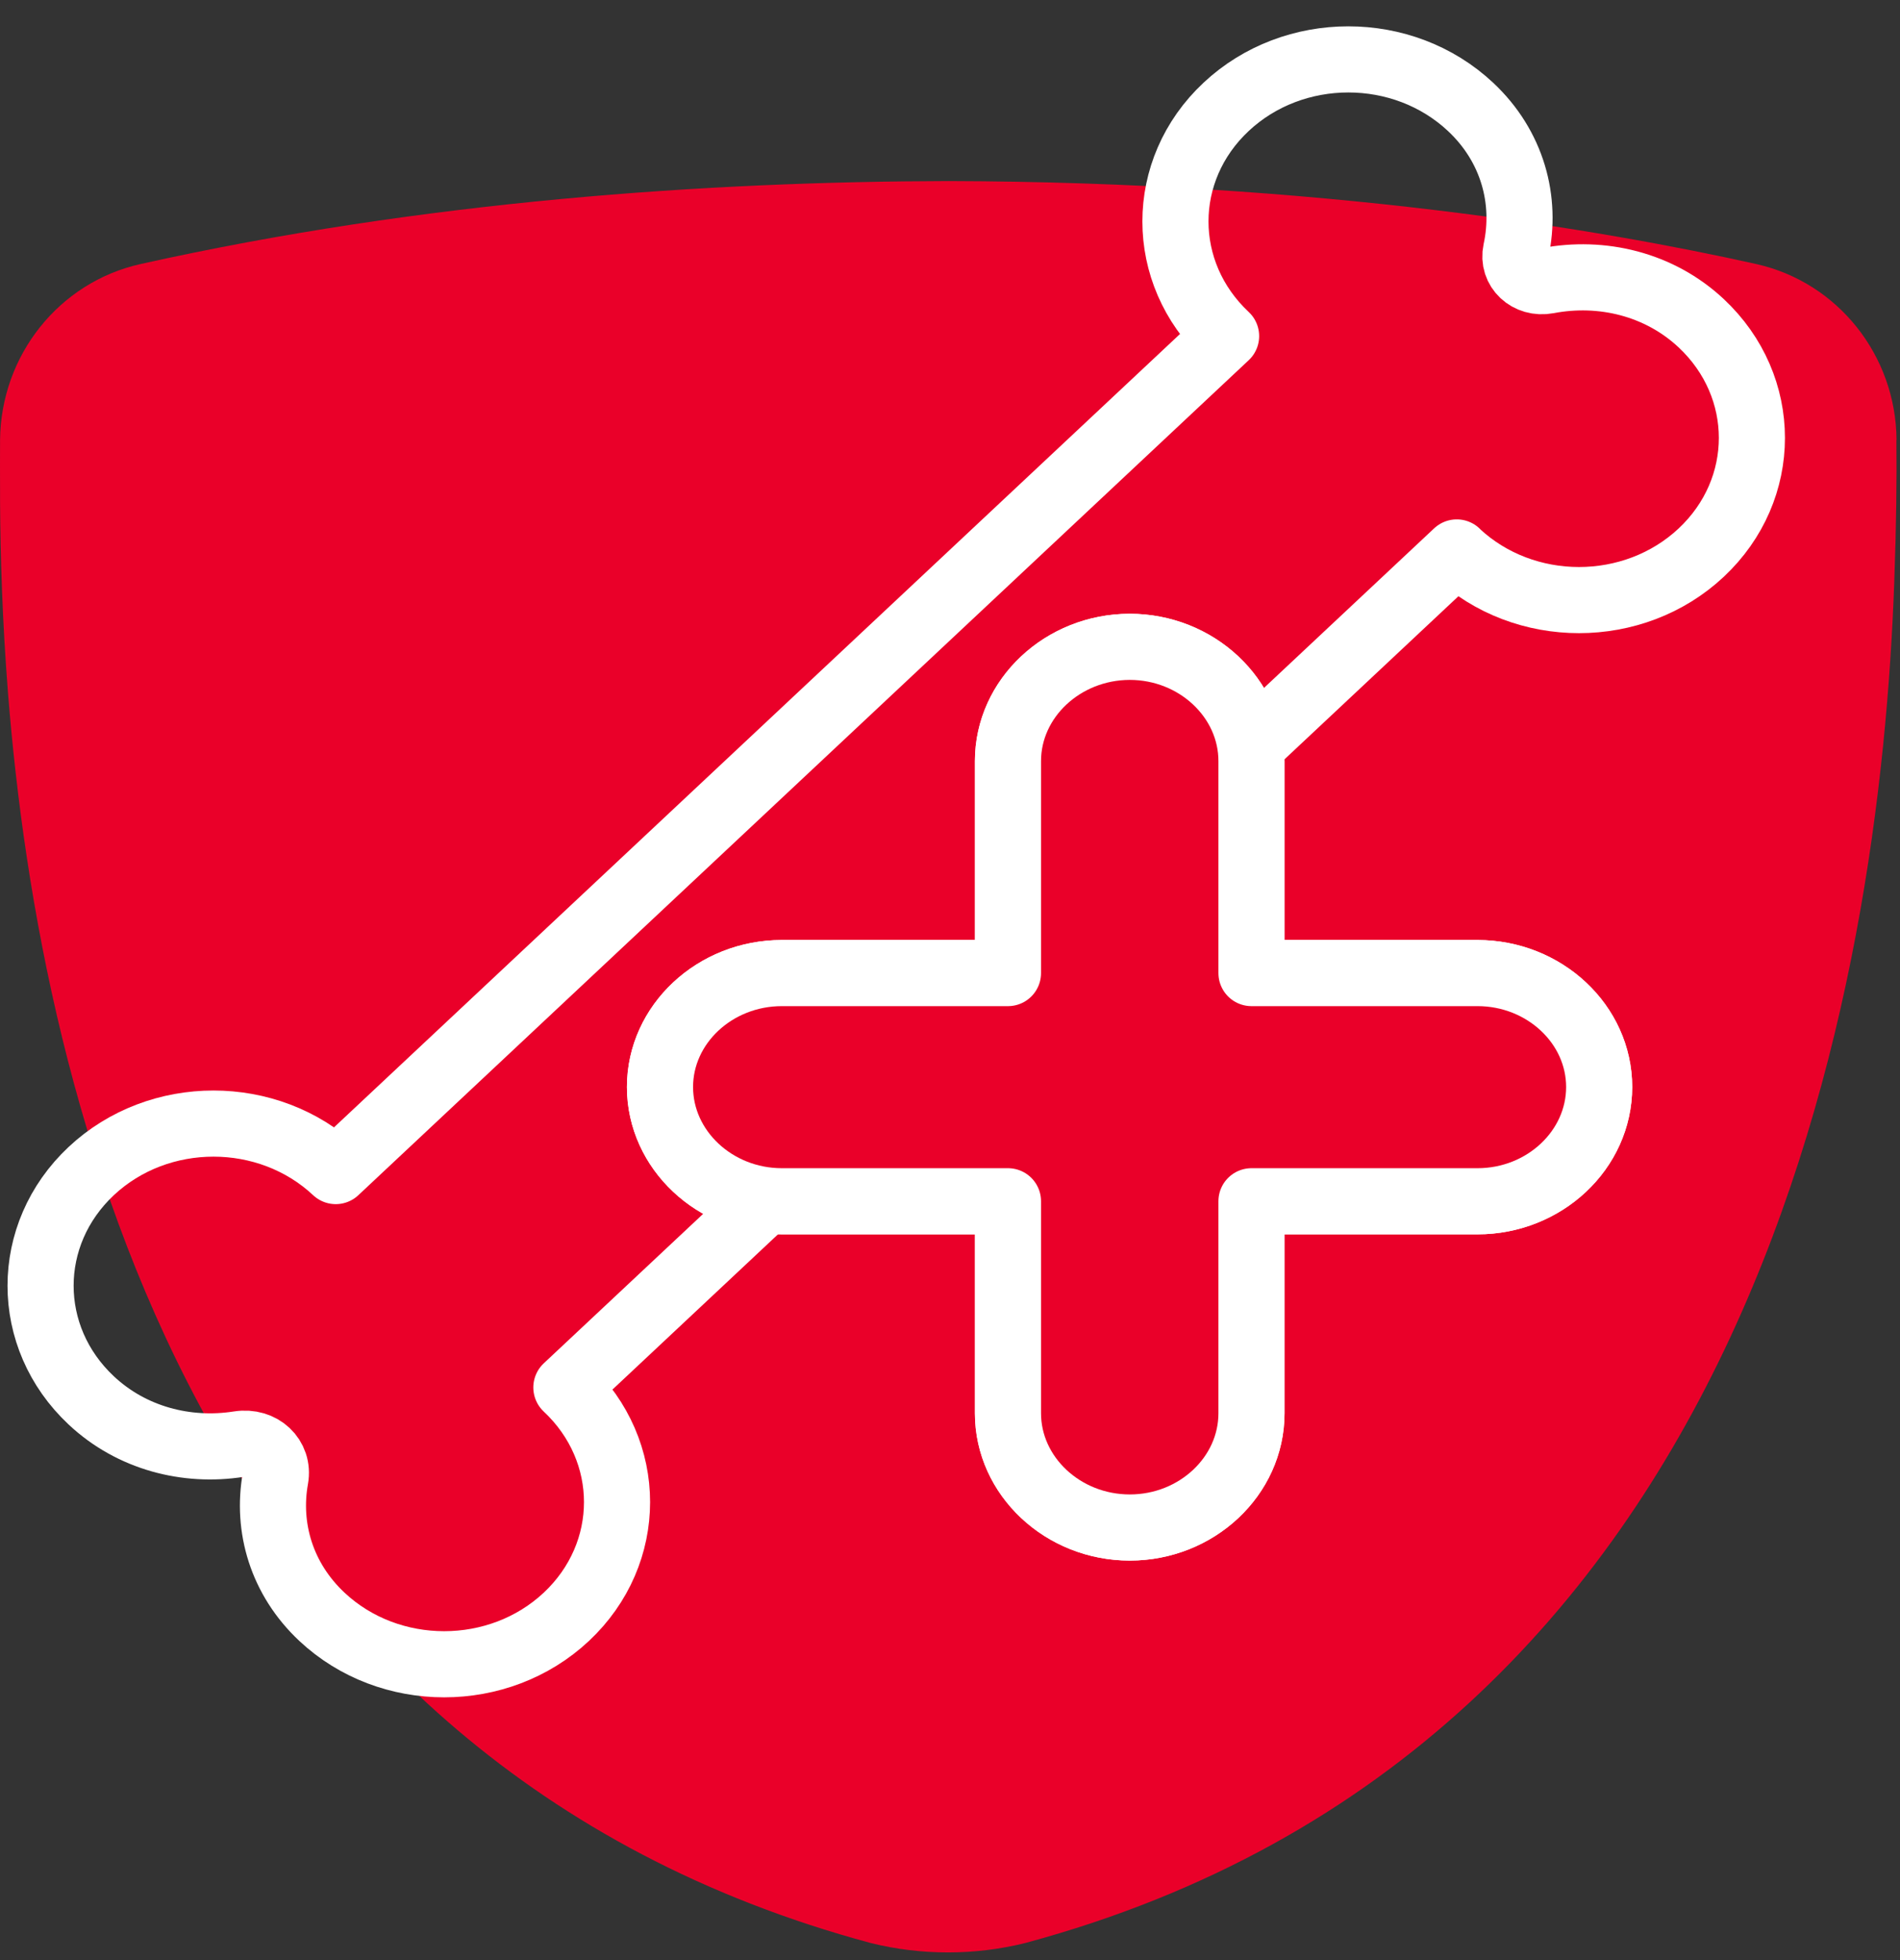 <svg width="64" height="66" viewBox="0 0 64 66" fill="none" xmlns="http://www.w3.org/2000/svg">
<rect x="0" y="0" width="64" height="66" fill="#333333" stroke="none"/>
<g id="Group 101">
<path id="Vector" d="M63.884 14.812C63.86 11.958 61.899 9.502 59.154 8.89C53.958 7.731 44.498 6.126 31.945 6.097C23.834 6.116 14.293 6.762 4.737 8.89C1.992 9.502 0.031 11.958 0.002 14.812C-0.003 15.353 0.002 15.952 0.002 16.584C0.002 16.631 0.002 16.683 0.002 16.731C0.002 16.783 0.002 16.835 0.002 16.892C0.012 18.716 0.078 20.896 0.268 23.313C1.379 37.347 6.718 59.336 29.329 65.425C31.024 65.847 32.838 65.847 34.534 65.425C59.287 58.761 63.333 33.035 63.808 19.556C63.808 19.556 63.808 19.547 63.808 19.542C63.874 17.723 63.894 16.142 63.879 14.817L63.884 14.812Z" fill="#EA0029"/>
<g id="Group">
<path id="Vector_2" d="M49.07 18.607C51.344 20.739 55.03 20.739 57.305 18.607C59.58 16.474 59.58 13.017 57.305 10.885C55.889 9.56 53.952 9.104 52.133 9.45C51.477 9.574 50.931 9.061 51.064 8.448C51.435 6.743 50.95 4.924 49.535 3.599C47.26 1.467 43.575 1.467 41.3 3.599C39.025 5.727 39.025 9.184 41.3 11.317L11.309 39.432C9.034 37.3 5.348 37.3 3.073 39.432C0.798 41.565 0.798 45.022 3.073 47.154C4.436 48.432 6.289 48.902 8.046 48.627C8.801 48.508 9.404 49.073 9.276 49.781C8.981 51.429 9.48 53.162 10.843 54.44C13.118 56.572 16.803 56.572 19.078 54.44C21.353 52.307 21.353 48.85 19.078 46.718L49.07 18.602V18.607Z" stroke="white" stroke-width="2.227" stroke-linejoin="round"/>
<path id="Vector_3" d="M49.767 32.765H42.154V25.627C42.154 23.513 40.306 21.78 38.05 21.78C35.799 21.785 33.952 23.513 33.952 25.627V32.765H26.334C24.078 32.765 22.23 34.489 22.23 36.602C22.23 38.715 24.078 40.449 26.334 40.449H33.952V47.587C33.952 49.7 35.799 51.434 38.055 51.434C40.306 51.434 42.154 49.705 42.154 47.587V40.449H49.767C52.018 40.449 53.865 38.72 53.865 36.602C53.865 34.489 52.018 32.765 49.767 32.765Z" stroke="white" stroke-width="2.227" stroke-miterlimit="10"/>
</g>
<path id="Vector_4" d="M49.769 32.765H42.155V25.627C42.155 23.513 40.308 21.78 38.052 21.78C35.801 21.785 33.953 23.513 33.953 25.627V32.765H26.336C24.08 32.765 22.232 34.489 22.232 36.602C22.232 38.715 24.08 40.449 26.336 40.449H33.953V47.587C33.953 49.7 35.801 51.434 38.057 51.434C40.308 51.434 42.155 49.705 42.155 47.587V40.449H49.769C52.02 40.449 53.867 38.72 53.867 36.602C53.867 34.489 52.02 32.765 49.769 32.765Z" fill="#EA0029" stroke="white" stroke-width="2.227" stroke-linejoin="round"/>
</g>
</svg>

